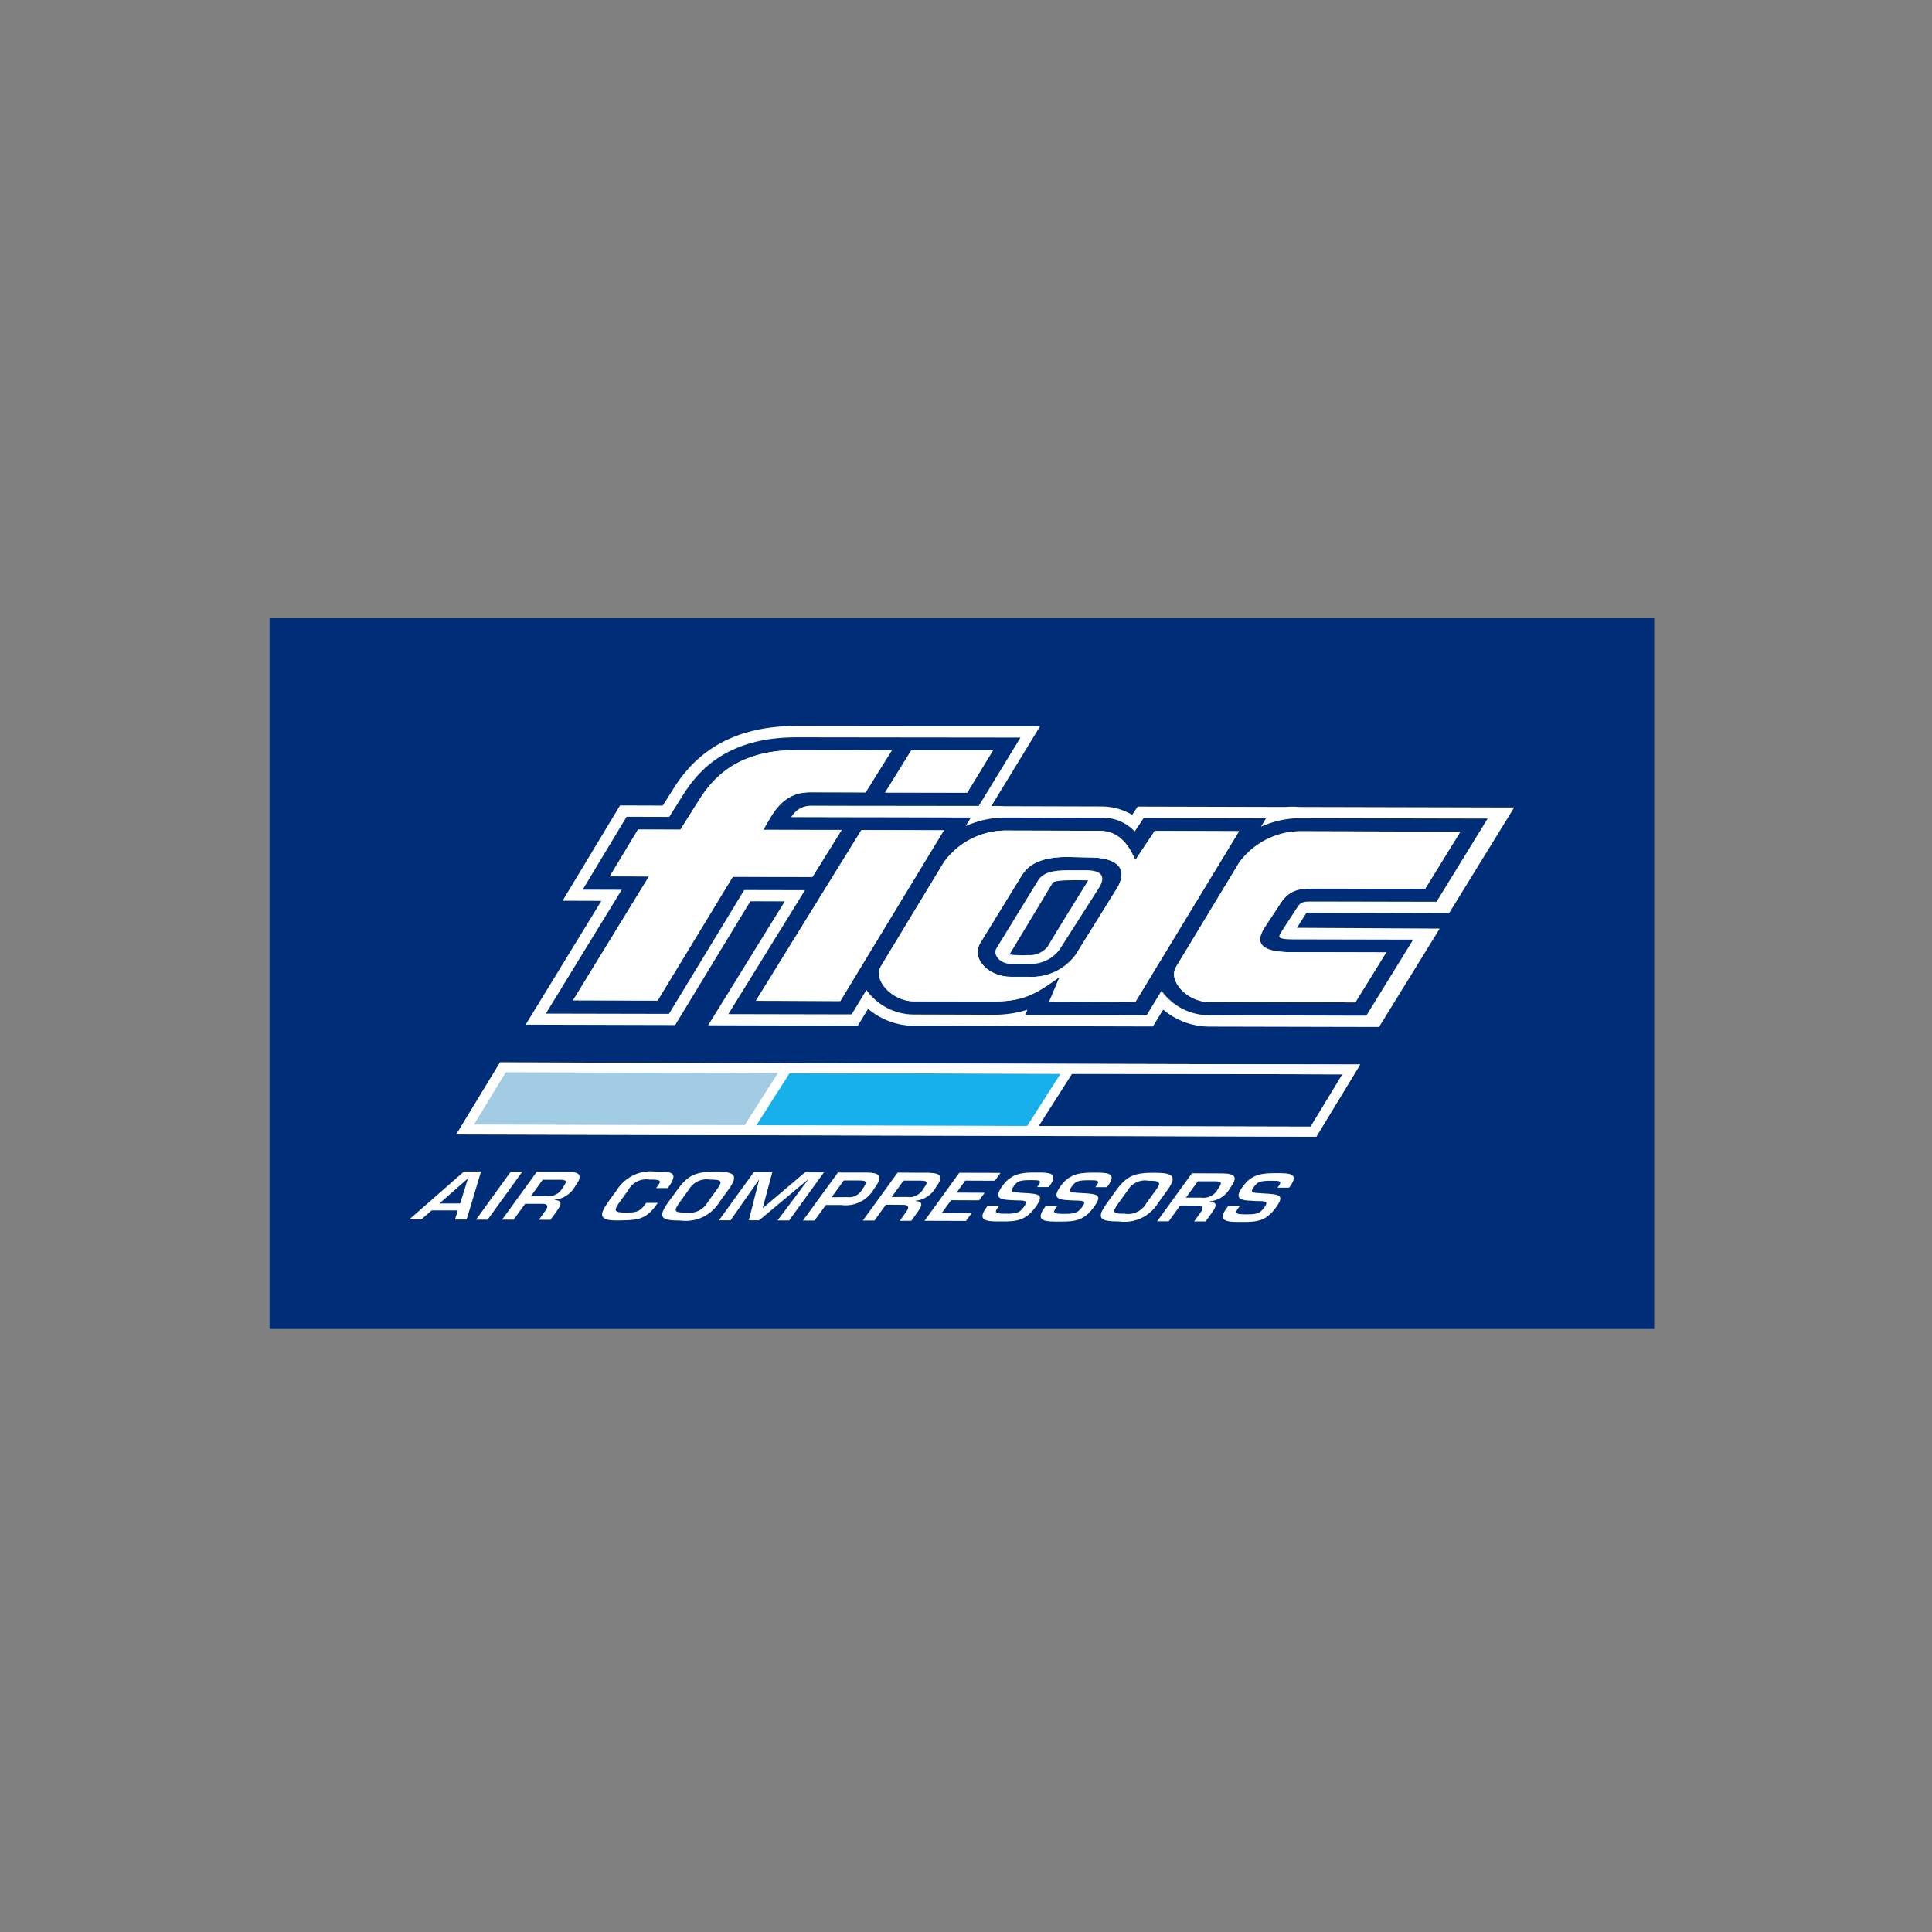 <?xml version="1.0" encoding="UTF-8"?>
<!-- Generator: Adobe Illustrator 25.2.0, SVG Export Plug-In . SVG Version: 6.00 Build 0)  -->
<svg xmlns="http://www.w3.org/2000/svg" xmlns:xlink="http://www.w3.org/1999/xlink" version="1.1" id="Layer_1" x="0px" y="0px" viewBox="0 0 150 150" xml:space="preserve">
<rect x="0" y="0" width="150" height="150" fill="#808080" stroke="none"/>
<rect id="Rettangolo_87" x="20.93" y="48" fill="#002D77" width="107.5" height="55.18"></rect>
<g id="Raggruppa_122" transform="translate(11.999 9.124)">
	<path id="Tracciato_792" fill="#FFFFFF" d="M72.49,59.23c0,0-2.94,4.73-3.13,5.11c-0.36,0.47-0.94,0.73-1.54,0.69   c-0.48,0.03-0.96,0.01-1.44-0.05l2.8-4.64c0,0,0.38-0.65,0.56-0.93C69.93,59.13,72.49,59.23,72.49,59.23 M105.56,53.57l-16.69-0.04   c-0.34-0.03-0.68-0.03-1.03,0L76.33,53.5l-0.43,0.64c-0.77-0.46-1.66-0.68-2.56-0.65l-7.39-0.02c-0.33-0.02-0.66-0.03-0.98-0.01   l3.79-6.21l-10.44,0l-8.47-0.01c-5.7-0.01-8.25,2.73-9.63,4.97l-0.76,1.21l-3.32-0.01l-4.46,7.4l3.01,0.01l-5.88,9.61l11.61,0.03   l5.84-9.61l2.67,0.01l-5.95,9.62l11.62,0.03l0.8-1.31c0.98,0.83,2.22,1.3,3.51,1.32l6.3,0.02c0.35,0.02,0.71,0.02,1.06,0   l11.24,0.03l0.8-1.31c0.98,0.83,2.22,1.3,3.51,1.32l13.25,0.03l4.71-7.64L88.7,62.91c0.34-0.54,0.72-1.14,0.73-1.16   c0.04-0.01,0.08-0.01,0.12-0.01c0.11-0.01,0.25,0,0.4,0l10.56,0.03L105.56,53.57z"></path>
	<path id="Tracciato_793" fill="#002D77" d="M88.69,61.37c0.29-0.51,0.56-0.5,1.27-0.5l9.57,0.02l3.97-6.46L88.88,54.4   c-1.03,0.01-2.04,0.24-2.98,0.66l0.4-0.66l-9.5-0.02l-0.7,1.05c-0.71-0.75-1.72-1.14-2.75-1.06l-7.39-0.02   c-1.03,0.01-2.04,0.24-2.98,0.66l0.4-0.66l-7.92-0.02H54l-4.57-0.01c0.3-0.54,0.87-0.88,1.49-0.89l3.69,0.01l0,0h0.88h0.6l7.9,0.01   l3.24-5.31l-9.27-0.01l-8.09-0.01c-5.34-0.01-7.63,2.51-8.89,4.56l-1.02,1.62l-3.31-0.01l-3.41,5.66l3.03,0.01l-5.89,9.61   l9.56,0.02l5.84-9.61l4.72,0.01l-5.95,9.62l9.57,0.02l1.15-1.89c0.85,1.18,2.2,1.89,3.65,1.9l6.3,0.02c0.86,0,1.72-0.13,2.55-0.39   l-0.17,0.4l9.43,0.02l1.15-1.89c0.85,1.18,2.2,1.88,3.65,1.9l12.25,0.03l3.64-5.9l-9.34-0.02c-1.19,0-1.11-0.2-0.99-0.42   C87.38,63.37,88.66,61.41,88.69,61.37 M63.09,52.42l-6.37-0.01l2.03-3.27h6.34L63.09,52.42z M44.9,58.94l-5.84,9.61l-6.56-0.02   l5.89-9.61l-3.04-0.01l2.19-3.63l3.29,0.01l1.39-2.21c1.18-1.9,3.11-3.98,7.65-3.97l7.38,0.01l-2.04,3.27l-4.29-0.01   c-2.2-0.01-2.93,1.68-3.65,2.92l6.08,0.01l-2.26,3.63L44.9,58.94z M53.24,68.59l-6.55-0.02l8.19-13.25l6.4,0.02L53.24,68.59z    M76.15,68.65l-6.69-0.02l0.81-1.91c-1.49,1.02-2.52,1.91-5.05,1.9l-6.3-0.01c-1.62,0-3.2-1.63-2.52-2.73l4.91-8.11   c1.1-1.48,2.81-2.36,4.65-2.41l7.39,0.02c1.72,0,2.39,1.38,2.8,2.27l1.51-2.26l6.54,0.02L76.15,68.65z M86.15,62.93   c-0.9,1.42,0.22,1.84,1.87,1.87l7.6,0.02l-2.4,3.88l-11.39-0.03c-1.62,0-3.2-1.63-2.52-2.73l4.91-8.11   c1.1-1.48,2.81-2.36,4.65-2.41l12.51,0.03l-2.73,4.43c-0.68,0-8.29-0.02-8.66-0.02c-1.16,0.01-1.92,0.08-2.66,1.28   C87.34,61.13,86.16,62.9,86.15,62.93"></path>
	<path id="Tracciato_794" fill="#002D77" d="M72.67,57.45l-1.79-0.04c-1.31,0-2.81,0.22-3.54,1.42l-3.21,5.23   c-0.78,1.29,0.67,2.65,2.34,2.66h1.39c1.42,0.08,2.79-0.55,3.65-1.7l3.32-5.34C75.6,58.15,74.5,57.46,72.67,57.45 M73.37,59.74   l-3.11,4.87c-0.57,0.75-1.47,1.16-2.4,1.1h-1.39c-0.79,0-1.43-0.68-1.1-1.22l3.21-5.23c0.38-0.63,1.14-0.82,2.29-0.82h1.37   C73.49,58.43,73.87,58.87,73.37,59.74"></path>
	<path id="Tracciato_795" fill="#FFFFFF" d="M53.34,55.32l-6.08-0.01c0.72-1.24,1.45-2.92,3.65-2.92l4.29,0.01l2.04-3.27l-7.38-0.01   c-4.54-0.01-6.48,2.07-7.65,3.97l-1.39,2.21l-3.29-0.01l-2.19,3.63l3.04,0.01l-5.89,9.61l6.56,0.02l5.84-9.61l6.18,0.02   L53.34,55.32z"></path>
	<path id="Tracciato_796" fill="#FFFFFF" d="M54.88,55.33l-8.19,13.25l6.55,0.02l8.04-13.25L54.88,55.33z"></path>
	<path id="Tracciato_797" fill="#FFFFFF" d="M63.1,52.41l2-3.28h-6.34l-2.03,3.27L63.1,52.41z"></path>
	<path id="Tracciato_798" fill="#FFFFFF" d="M77.65,55.39l-1.5,2.26c-0.41-0.89-1.09-2.27-2.8-2.27l-7.39-0.02   c-1.84,0.04-3.55,0.93-4.64,2.41l-4.91,8.11c-0.67,1.11,0.9,2.73,2.52,2.74l6.3,0.01c2.53,0.01,3.56-0.88,5.05-1.9l-0.81,1.91   l6.69,0.02l8.04-13.25L77.65,55.39z M74.82,59.68l-3.32,5.34c-0.85,1.14-2.22,1.78-3.65,1.69h-1.39c-1.67,0-3.12-1.37-2.34-2.65   l3.21-5.23c0.72-1.19,2.23-1.42,3.54-1.42l1.79,0.04C74.5,57.45,75.6,58.14,74.82,59.68"></path>
	<path id="Tracciato_799" fill="#FFFFFF" d="M88.87,55.41c-1.84,0.04-3.55,0.93-4.64,2.41l-4.91,8.11c-0.67,1.11,0.9,2.73,2.52,2.74   l11.39,0.03l2.4-3.88l-7.6-0.02c-1.65-0.04-2.77-0.45-1.87-1.87c0.01-0.03,1.18-1.79,1.18-1.79c0.73-1.2,1.5-1.27,2.65-1.28   c0.37,0,7.98,0.02,8.66,0.02l2.73-4.43L88.87,55.41z"></path>
	<path id="Tracciato_800" fill="#A1CCE3" d="M40.4,74.15l8.59,0.03l-2.47,4.07l-6.94-0.02h0.05L24.8,78.19l2.47-4.07L40.4,74.15z"></path>
	<path id="Tracciato_801" fill="#17B0EB" d="M61.81,74.21l8.59,0.03l-2.47,4.07l-6.94-0.02h0.05l-14.52-0.04l2.47-4.07L61.81,74.21z   "></path>
	<path id="Tracciato_802" fill="#002D77" d="M83.22,74.26l9.01,0.03l-2.47,4.07l-7.36-0.02h0.05L67.93,78.3l2.47-4.07L83.22,74.26z"></path>
	<path id="Tracciato_803" fill="#FFFFFF" d="M82.91,74.26l9.32,0.03l-2.47,4.06L24.8,78.19l2.47-4.06l12.83,0.03l8.59,0.03h0.01   l12.82,0.03l8.59,0.03h0.01L82.91,74.26z M82.91,73.5L82.91,73.5L70.1,73.47l-8.59-0.02l-12.82-0.03h-0.01l-8.59-0.03l-12.82-0.03   h-0.44l-0.23,0.37l-2.47,4.06l-0.7,1.16h1.37l64.96,0.16h0.44l0.23-0.37l2.47-4.06l0.7-1.16h-1.36L82.91,73.5z"></path>
	<path id="Tracciato_804" fill="#FFFFFF" d="M21.52,84.85l-0.81,0.7h-0.93l4.25-3.72h1.32l-1.12,3.73h-0.9l0.21-0.71L21.52,84.85z    M24.33,82.38h-0.01l-2.2,1.93l1.61,0L24.33,82.38z"></path>
	<path id="Tracciato_805" fill="#FFFFFF" d="M25.86,85.57h-0.9l2.7-3.73h0.9L25.86,85.57z"></path>
	<path id="Tracciato_806" fill="#FFFFFF" d="M28.77,84.34l-0.89,1.23h-0.9l2.7-3.72l2.38,0c1.01,0.02,1.21,0.28,0.6,1.12   c-0.32,0.59-0.92,0.99-1.59,1.05l-0.01,0.02c0.6,0.05,0.56,0.32,0.18,0.85l-0.5,0.69h-0.9l0.5-0.7c0.23-0.31,0.22-0.53-0.2-0.54   L28.77,84.34z M30.4,83.74c0.52,0.08,1.04-0.18,1.29-0.65c0.38-0.53,0.33-0.62-0.31-0.62h-1.24l-0.92,1.27L30.4,83.74z"></path>
	<path id="Tracciato_807" fill="#FFFFFF" d="M38.94,83.12l0.15-0.2c0.31-0.43,0.12-0.46-0.66-0.46c-0.68-0.11-1.36,0.23-1.67,0.85   l-0.6,0.82c-0.53,0.74-0.53,0.89,0.41,0.89c0.72,0,1.06-0.02,1.45-0.55l0.15-0.2h0.9l-0.18,0.24c-0.8,1.12-1.57,1.09-2.75,1.12   c-1.68,0.05-1.66-0.39-0.89-1.48l0.62-0.85c0.64-1.03,1.81-1.6,3.01-1.46c1.16,0,1.83,0.01,1.11,1.08l-0.15,0.2L38.94,83.12z"></path>
	<path id="Tracciato_808" fill="#FFFFFF" d="M44.57,83.22l-0.72,1c-0.64,1.03-1.82,1.58-3.02,1.42c-1.45,0-1.83-0.2-0.94-1.43   l0.73-1c0.84-1.16,1.48-1.36,2.96-1.36C44.91,81.85,45.44,82.02,44.57,83.22 M41.5,83.21l-0.72,1c-0.54,0.74-0.41,0.81,0.49,0.81   c0.67,0.11,1.34-0.21,1.68-0.81l0.72-1c0.53-0.7,0.24-0.75-0.55-0.75C42.48,82.35,41.83,82.65,41.5,83.21"></path>
	<path id="Tracciato_809" fill="#FFFFFF" d="M46.94,85.62h-0.8l0.79-3.13h-0.02l-2.19,3.13h-0.9l2.7-3.73h1.44l-0.74,2.77h0.02   l3.26-2.76h1.47l-2.7,3.73h-0.9l2.35-3.14h-0.03L46.94,85.62z"></path>
	<path id="Tracciato_810" fill="#FFFFFF" d="M53.06,81.91l2.06,0c1.25,0,1.49,0.24,0.73,1.29c-0.52,0.89-1.53,1.38-2.56,1.23h-1.17   l-0.88,1.21h-0.9L53.06,81.91z M53.74,83.82c0.5,0.07,0.99-0.18,1.22-0.62c0.38-0.53,0.4-0.68-0.28-0.67h-1.17l-0.94,1.3   L53.74,83.82z"></path>
	<path id="Tracciato_811" fill="#FFFFFF" d="M56.78,84.41l-0.89,1.23h-0.9l2.7-3.72l2.38,0.01c1,0.02,1.21,0.27,0.6,1.12   c-0.32,0.59-0.92,0.99-1.59,1.05l-0.01,0.02c0.6,0.05,0.56,0.32,0.18,0.85l-0.5,0.69h-0.89l0.5-0.7c0.23-0.31,0.22-0.53-0.2-0.54   L56.78,84.41z M58.41,83.81c0.52,0.08,1.04-0.18,1.29-0.65c0.38-0.53,0.33-0.62-0.31-0.62h-1.24l-0.92,1.27L58.41,83.81z"></path>
	<path id="Tracciato_812" fill="#FFFFFF" d="M62.27,83.47l2.18,0.01l-0.43,0.59l-2.18-0.01l-0.72,0.99l2.32,0.01l-0.44,0.61   l-3.22-0.01l2.7-3.73l3.2,0.01l-0.44,0.61l-2.3-0.01L62.27,83.47z"></path>
	<path id="Tracciato_813" fill="#FFFFFF" d="M65.59,84.48l-0.13,0.17c-0.31,0.43-0.1,0.46,0.72,0.46c0.83,0,1.01-0.12,1.33-0.55   c0.39-0.53-0.02-0.46-0.69-0.49c-0.97-0.05-1.79-0.02-1-1.11c0.74-1.02,1.57-1.05,2.69-1.05c0.95,0,1.71,0.03,1,1.01l-0.09,0.12   h-0.9l0.09-0.12c0.29-0.4,0.1-0.42-0.53-0.42c-0.89,0-1.09,0.07-1.37,0.47c-0.33,0.46-0.22,0.47,0.65,0.52   c1.39,0.07,1.73,0.13,1.05,1.09c-0.76,1.05-1.45,1.14-2.65,1.13c-1.03,0-1.97,0.02-1.2-1.05l0.13-0.17L65.59,84.48z"></path>
	<path id="Tracciato_814" fill="#FFFFFF" d="M70.11,84.49l-0.13,0.17c-0.31,0.43-0.1,0.46,0.72,0.46c0.83,0,1.01-0.12,1.33-0.55   c0.38-0.53-0.02-0.46-0.69-0.49c-0.97-0.05-1.79-0.02-1-1.11c0.74-1.02,1.57-1.05,2.69-1.05c0.95,0,1.71,0.03,1,1.01l-0.09,0.12   h-0.9l0.09-0.12c0.29-0.4,0.1-0.42-0.53-0.42c-0.89,0-1.09,0.07-1.37,0.47c-0.33,0.46-0.22,0.47,0.65,0.52   c1.39,0.07,1.74,0.13,1.05,1.09c-0.76,1.05-1.45,1.14-2.65,1.13c-1.03,0-1.97,0.02-1.2-1.05l0.13-0.17L70.11,84.49z"></path>
	<path id="Tracciato_815" fill="#FFFFFF" d="M78.62,83.3l-0.72,1c-0.64,1.03-1.82,1.58-3.02,1.41c-1.44,0-1.83-0.2-0.94-1.42l0.72-1   c0.84-1.16,1.48-1.36,2.96-1.36C78.96,81.94,79.49,82.11,78.62,83.3 M75.55,83.3l-0.72,1c-0.54,0.74-0.41,0.81,0.49,0.81   c0.67,0.11,1.34-0.21,1.68-0.81l0.72-1c0.53-0.7,0.25-0.75-0.55-0.75C76.53,82.43,75.88,82.73,75.55,83.3"></path>
	<path id="Tracciato_816" fill="#FFFFFF" d="M79.63,84.47l-0.89,1.23h-0.9l2.7-3.73l2.38,0.01c1,0.02,1.21,0.28,0.6,1.12   c-0.32,0.59-0.92,0.99-1.59,1.05l-0.01,0.02c0.6,0.05,0.56,0.32,0.18,0.85l-0.5,0.69h-0.89l0.5-0.69c0.23-0.31,0.22-0.53-0.2-0.54   L79.63,84.47z M81.26,83.86c0.52,0.08,1.04-0.18,1.29-0.65c0.38-0.53,0.33-0.62-0.31-0.62H81l-0.92,1.27L81.26,83.86z"></path>
	<path id="Tracciato_817" fill="#FFFFFF" d="M84.25,84.53l-0.13,0.17c-0.31,0.43-0.1,0.46,0.72,0.46c0.82,0,1.01-0.12,1.33-0.55   c0.39-0.53-0.02-0.46-0.69-0.49c-0.97-0.05-1.79-0.02-1-1.11c0.74-1.02,1.57-1.05,2.69-1.05c0.95,0,1.71,0.03,1,1.01l-0.09,0.12   h-0.9l0.09-0.12c0.29-0.4,0.1-0.42-0.53-0.42c-0.89,0-1.09,0.07-1.37,0.46c-0.33,0.46-0.22,0.47,0.65,0.52   c1.39,0.07,1.73,0.13,1.05,1.09c-0.76,1.05-1.45,1.14-2.65,1.13c-1.03,0-1.97,0.02-1.2-1.05l0.13-0.17L84.25,84.53z"></path>
	
		<rect id="Rettangolo_88" x="43.45" y="23.62" transform="matrix(2.478335e-03 -1 1 2.478335e-03 -3.939 128.983)" fill="none" width="38.46" height="85.7"></rect>
	<path id="Tracciato_818" fill="#FFFFFF" d="M26.83,73.36l-3.4,5.6l66.77,0.17l3.4-5.6L26.83,73.36z M24.8,78.19L24.8,78.19   l2.47-4.07l21.14,0.05l-2.59,4.06L24.8,78.19z M46.72,78.25l2.59-4.06l21.03,0.05l-2.59,4.06L46.72,78.25z M89.76,78.35   L89.76,78.35L89.76,78.35L68.65,78.3l2.59-4.06l20.98,0.05l0,0L89.76,78.35z"></path>
</g>
</svg>

